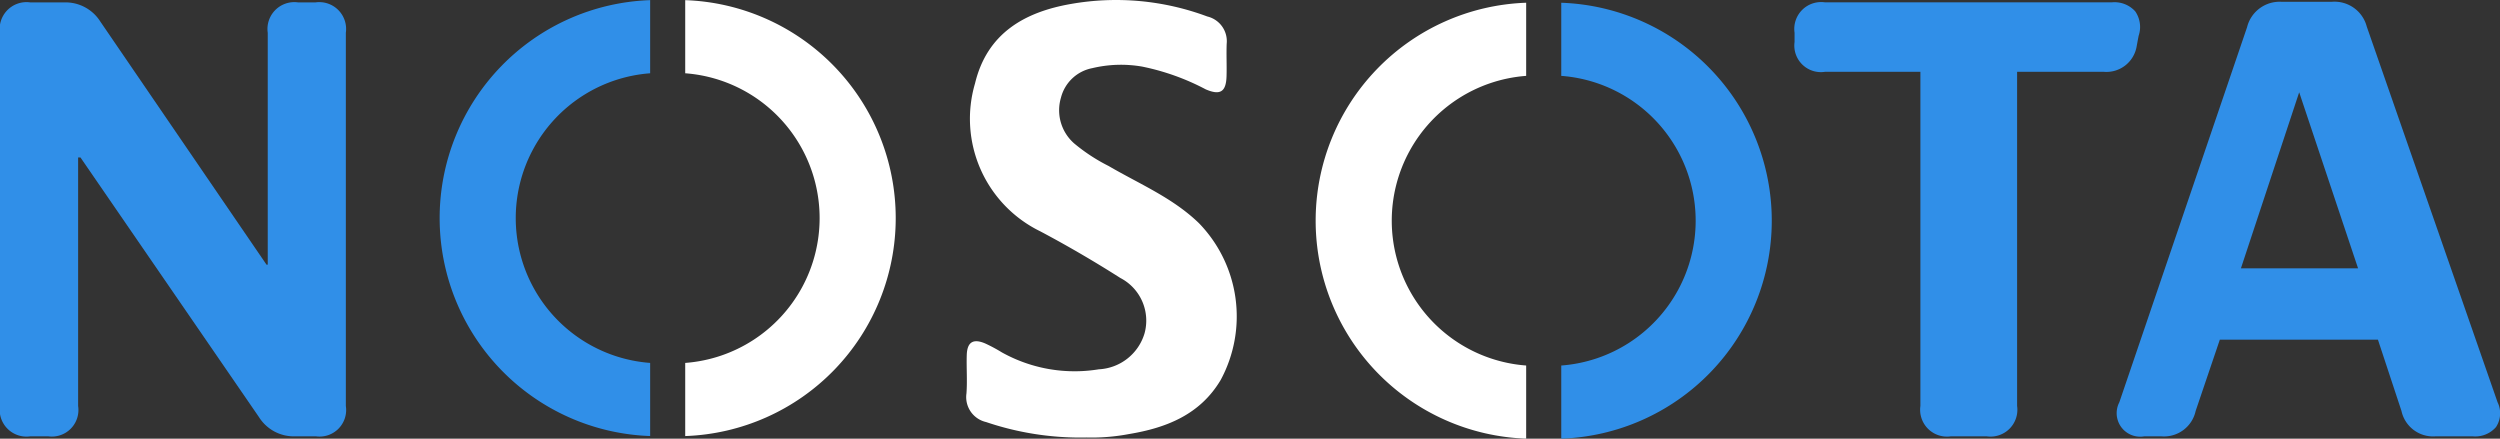 <svg xmlns="http://www.w3.org/2000/svg" width="142.47" height="24.997" viewBox="0 0 142.47 24.997"><rect x="0" y="0" width="142.47" height="24.997" fill="#333333" stroke="none"/><g transform="translate(-889.121 -424)"><path d="M260.356,935.682a8.276,8.276,0,0,1,0-16.506v-4.168a12.428,12.428,0,0,0,0,24.841Z" transform="translate(665.816 -491)" fill="#308fe8"/><path d="M261.828,915.008v4.168a8.276,8.276,0,0,1,0,16.506v4.168a12.428,12.428,0,0,0,0-24.841Z" transform="translate(666.342 -491)" fill="#fff"/><path d="M227,939.861h-1.025a1.529,1.529,0,0,1-1.731-1.731V916.863a1.53,1.53,0,0,1,1.731-1.731h1.943a2.344,2.344,0,0,1,2.049,1.094l9.468,13.85h.071V916.863a1.53,1.53,0,0,1,1.731-1.731h.989a1.53,1.53,0,0,1,1.731,1.731V938.13a1.514,1.514,0,0,1-1.7,1.731h-1.2a2.344,2.344,0,0,1-2.049-1.094l-10.175-14.8H228.7V938.13A1.514,1.514,0,0,1,227,939.861Z" transform="translate(664.873 -490.995)" fill="#308fe8"/><path d="M333.621,939.861h-2.049a1.529,1.529,0,0,1-1.731-1.731V919.088H324.4a1.515,1.515,0,0,1-1.731-1.7v-.529a1.53,1.53,0,0,1,1.731-1.731h16.357a1.591,1.591,0,0,1,1.325.512,1.567,1.567,0,0,1,.194,1.4l-.106.565a1.748,1.748,0,0,1-1.872,1.483h-4.946V938.13A1.53,1.53,0,0,1,333.621,939.861Z" transform="translate(668.72 -490.995)" fill="#308fe8"/><path d="M342.891,939.863H341.9a1.341,1.341,0,0,1-1.414-1.943l7.279-21.374a1.912,1.912,0,0,1,1.943-1.449h2.9a1.9,1.9,0,0,1,1.978,1.414l7.454,21.408a1.429,1.429,0,0,1-.088,1.414,1.565,1.565,0,0,1-1.325.529h-2.12a1.843,1.843,0,0,1-1.943-1.447l-1.342-4.063h-9.009l-1.378,4.063A1.844,1.844,0,0,1,342.891,939.863Zm7.844-19.608-3.321,10.034h6.677Z" transform="translate(669.412 -490.996)" fill="#308fe8"/><path d="M308.4,935.824a8.276,8.276,0,0,1,0-16.506V915.15a12.428,12.428,0,0,0,0,24.841Z" transform="translate(667.694 -490.994)" fill="#fff"/><path d="M309.874,915.15v4.168a8.276,8.276,0,0,1,0,16.506v4.168a12.428,12.428,0,0,0,0-24.841Z" transform="translate(668.22 -490.994)" fill="#308fe8"/><path d="M284.086,939.932a16.71,16.71,0,0,1-5.714-.88,1.458,1.458,0,0,1-1.119-1.634c.053-.725-.006-1.458.017-2.186s.354-.951,1.038-.665a9.062,9.062,0,0,1,.961.514,8.523,8.523,0,0,0,5.526.965A2.87,2.87,0,0,0,287.4,934a2.736,2.736,0,0,0-1.375-3.157c-1.486-.945-3.011-1.836-4.568-2.661a7.137,7.137,0,0,1-3.715-8.432c.684-2.843,2.807-4.06,5.456-4.523a14.846,14.846,0,0,1,7.778.712,1.448,1.448,0,0,1,1.106,1.561c-.023.616.011,1.233-.008,1.85-.027.882-.358,1.1-1.188.741a13.458,13.458,0,0,0-3.617-1.295,7.039,7.039,0,0,0-2.838.086,2.289,2.289,0,0,0-1.795,1.691,2.51,2.51,0,0,0,.755,2.6,10.207,10.207,0,0,0,1.962,1.286c1.759,1.028,3.666,1.816,5.16,3.271a7.629,7.629,0,0,1,1.228,8.923c-1.176,1.979-3.1,2.733-5.244,3.086A11.35,11.35,0,0,1,284.086,939.932Z" transform="translate(666.945 -491)" fill="#fff"/></g></svg>